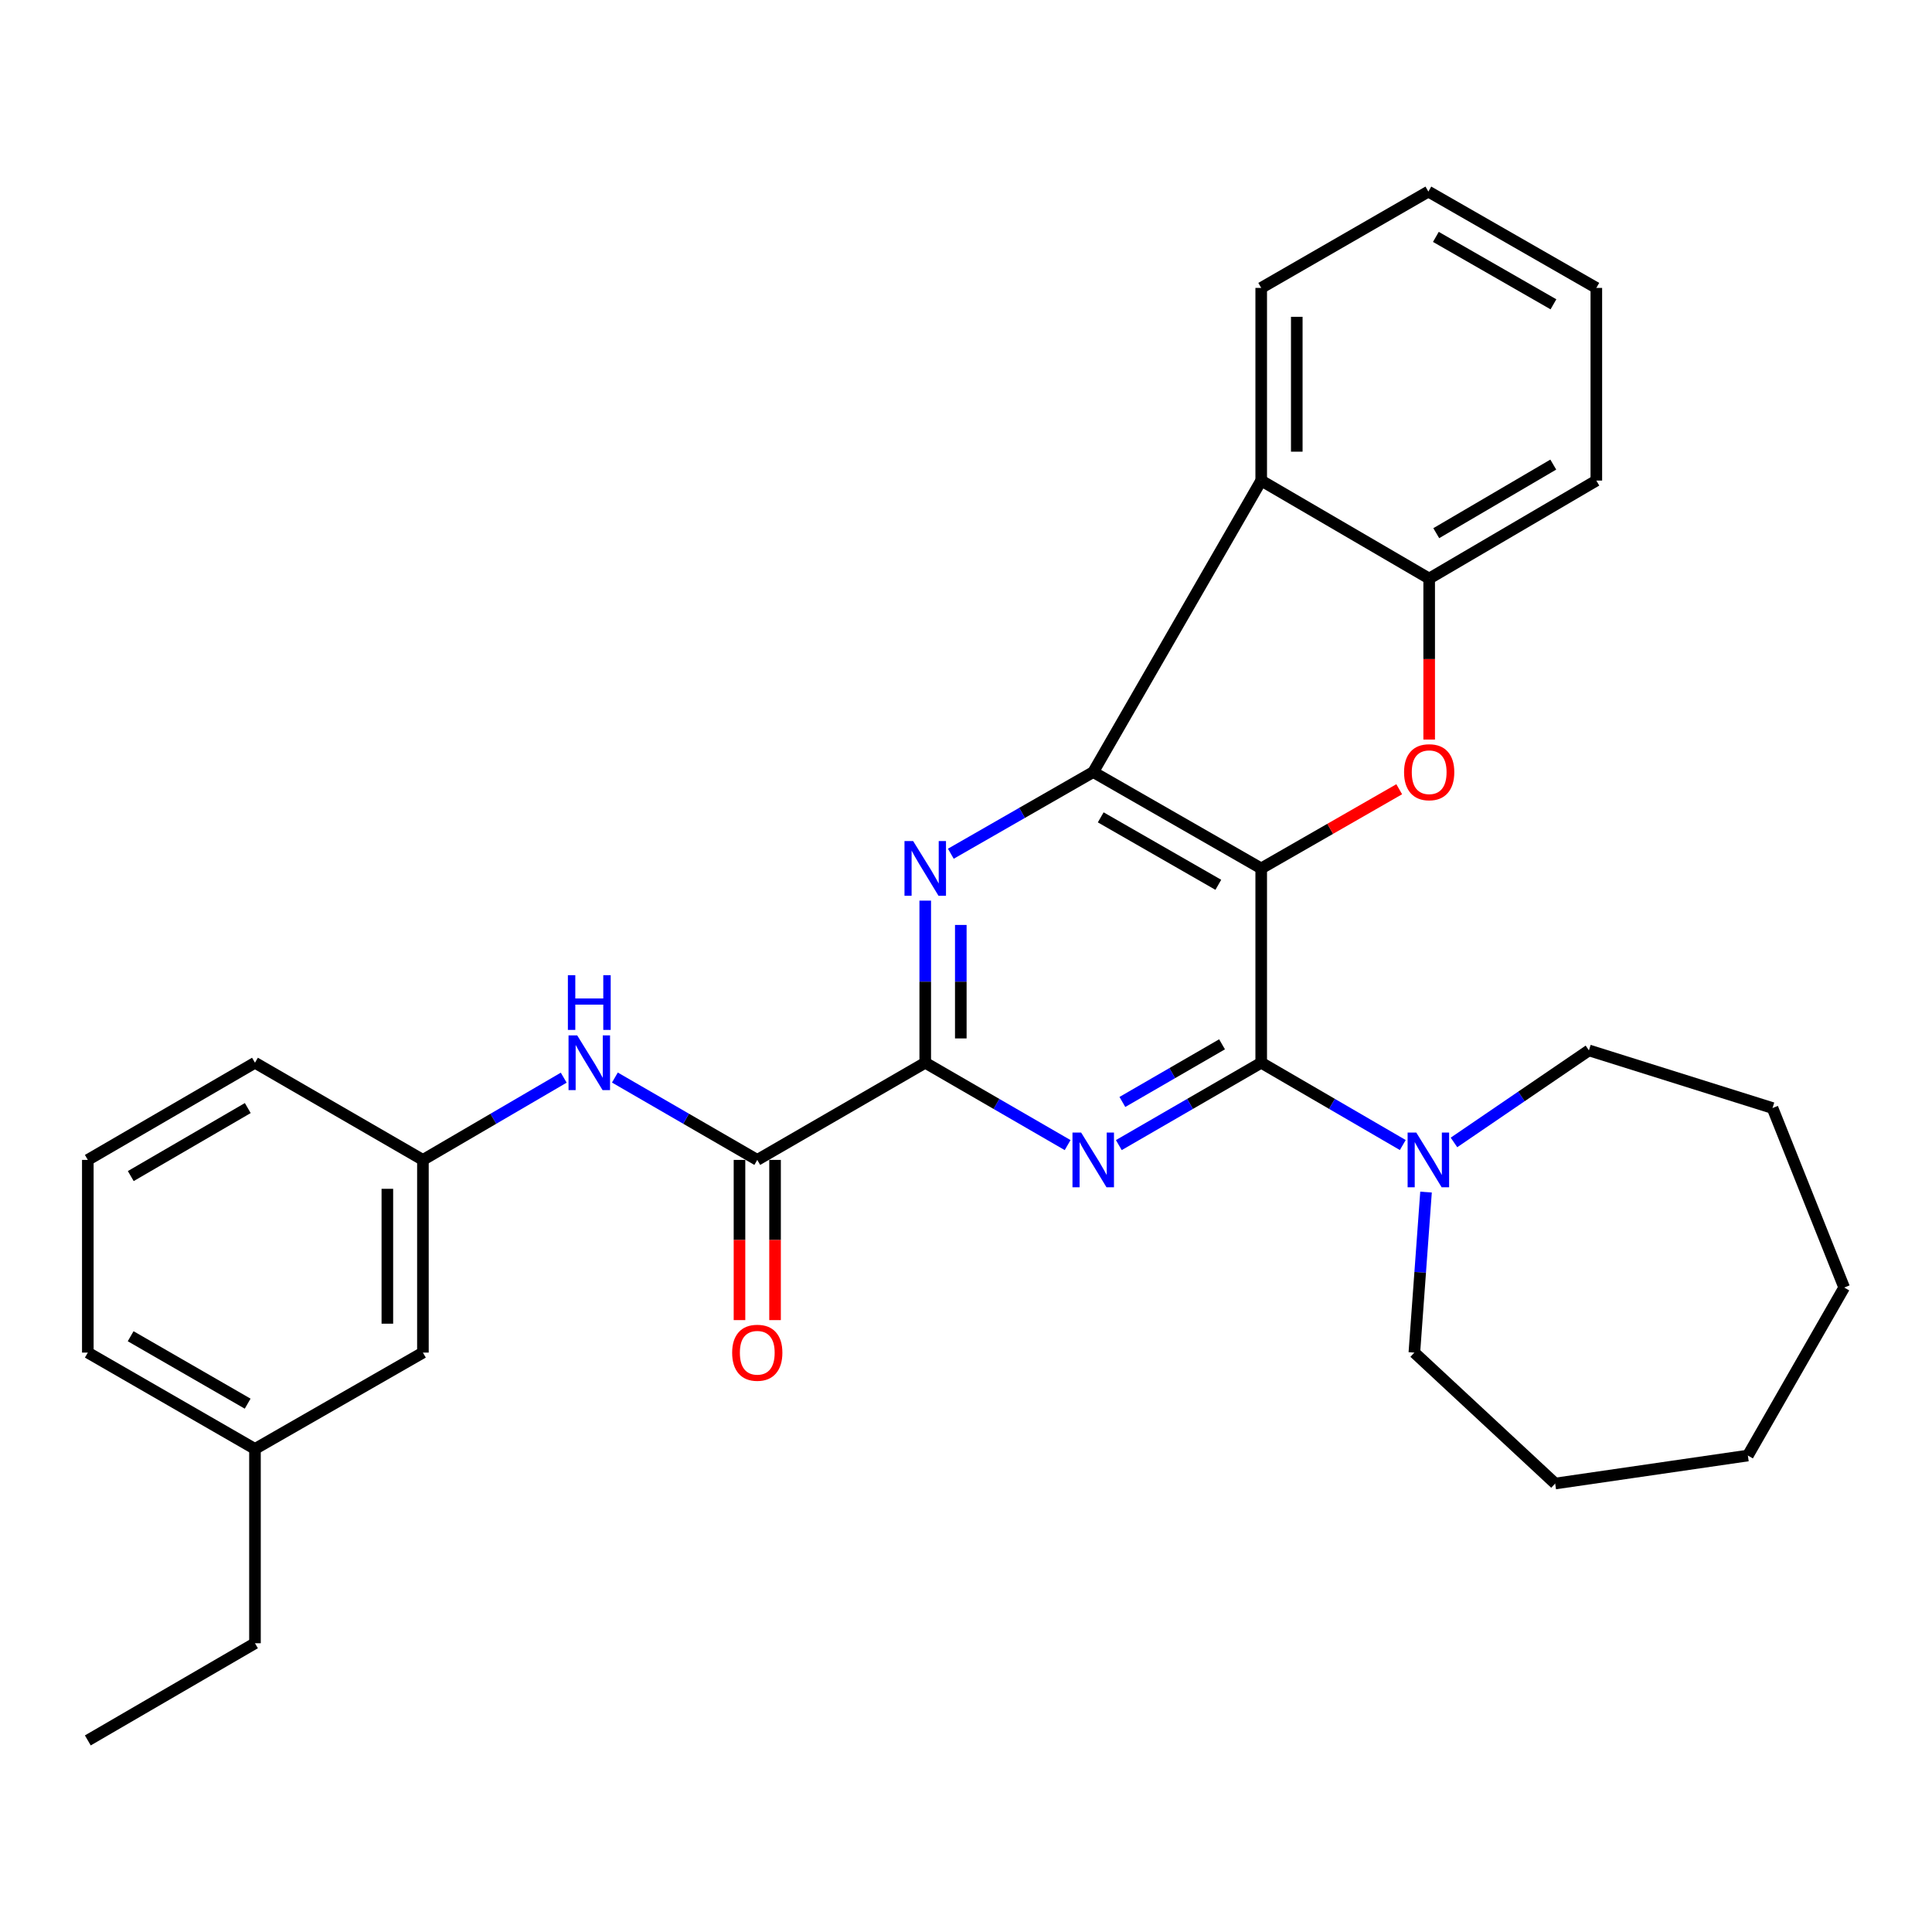<?xml version='1.0' encoding='iso-8859-1'?>
<svg version='1.1' baseProfile='full'
              xmlns='http://www.w3.org/2000/svg'
                      xmlns:rdkit='http://www.rdkit.org/xml'
                      xmlns:xlink='http://www.w3.org/1999/xlink'
                  xml:space='preserve'
width='1000px' height='1000px' viewBox='0 0 1000 1000'>
<!-- END OF HEADER -->
<rect style='opacity:1.0;fill:#FFFFFF;stroke:none' width='1000' height='1000' x='0' y='0'> </rect>
<path class='bond-0' d='M 652.8,449.489 L 652.8,550.071' style='fill:none;fill-rule:evenodd;stroke:#000000;stroke-width:6px;stroke-linecap:butt;stroke-linejoin:miter;stroke-opacity:1' />
<path class='bond-1' d='M 652.8,449.489 L 565.851,399.613' style='fill:none;fill-rule:evenodd;stroke:#000000;stroke-width:6px;stroke-linecap:butt;stroke-linejoin:miter;stroke-opacity:1' />
<path class='bond-1' d='M 630.598,457.976 L 569.734,423.062' style='fill:none;fill-rule:evenodd;stroke:#000000;stroke-width:6px;stroke-linecap:butt;stroke-linejoin:miter;stroke-opacity:1' />
<path class='bond-5' d='M 652.8,449.489 L 688.517,428.999' style='fill:none;fill-rule:evenodd;stroke:#000000;stroke-width:6px;stroke-linecap:butt;stroke-linejoin:miter;stroke-opacity:1' />
<path class='bond-5' d='M 688.517,428.999 L 724.234,408.508' style='fill:none;fill-rule:evenodd;stroke:#FF0000;stroke-width:6px;stroke-linecap:butt;stroke-linejoin:miter;stroke-opacity:1' />
<path class='bond-2' d='M 652.8,550.071 L 615.951,571.386' style='fill:none;fill-rule:evenodd;stroke:#000000;stroke-width:6px;stroke-linecap:butt;stroke-linejoin:miter;stroke-opacity:1' />
<path class='bond-2' d='M 615.951,571.386 L 579.102,592.702' style='fill:none;fill-rule:evenodd;stroke:#0000FF;stroke-width:6px;stroke-linecap:butt;stroke-linejoin:miter;stroke-opacity:1' />
<path class='bond-2' d='M 632.528,540.531 L 606.734,555.452' style='fill:none;fill-rule:evenodd;stroke:#000000;stroke-width:6px;stroke-linecap:butt;stroke-linejoin:miter;stroke-opacity:1' />
<path class='bond-2' d='M 606.734,555.452 L 580.94,570.373' style='fill:none;fill-rule:evenodd;stroke:#0000FF;stroke-width:6px;stroke-linecap:butt;stroke-linejoin:miter;stroke-opacity:1' />
<path class='bond-9' d='M 652.8,550.071 L 689.439,571.37' style='fill:none;fill-rule:evenodd;stroke:#000000;stroke-width:6px;stroke-linecap:butt;stroke-linejoin:miter;stroke-opacity:1' />
<path class='bond-9' d='M 689.439,571.37 L 726.078,592.669' style='fill:none;fill-rule:evenodd;stroke:#0000FF;stroke-width:6px;stroke-linecap:butt;stroke-linejoin:miter;stroke-opacity:1' />
<path class='bond-3' d='M 565.851,399.613 L 528.999,420.752' style='fill:none;fill-rule:evenodd;stroke:#000000;stroke-width:6px;stroke-linecap:butt;stroke-linejoin:miter;stroke-opacity:1' />
<path class='bond-3' d='M 528.999,420.752 L 492.148,441.891' style='fill:none;fill-rule:evenodd;stroke:#0000FF;stroke-width:6px;stroke-linecap:butt;stroke-linejoin:miter;stroke-opacity:1' />
<path class='bond-6' d='M 565.851,399.613 L 652.8,248.745' style='fill:none;fill-rule:evenodd;stroke:#000000;stroke-width:6px;stroke-linecap:butt;stroke-linejoin:miter;stroke-opacity:1' />
<path class='bond-31' d='M 552.6,592.702 L 515.751,571.386' style='fill:none;fill-rule:evenodd;stroke:#0000FF;stroke-width:6px;stroke-linecap:butt;stroke-linejoin:miter;stroke-opacity:1' />
<path class='bond-31' d='M 515.751,571.386 L 478.902,550.071' style='fill:none;fill-rule:evenodd;stroke:#000000;stroke-width:6px;stroke-linecap:butt;stroke-linejoin:miter;stroke-opacity:1' />
<path class='bond-4' d='M 478.902,466.164 L 478.902,508.117' style='fill:none;fill-rule:evenodd;stroke:#0000FF;stroke-width:6px;stroke-linecap:butt;stroke-linejoin:miter;stroke-opacity:1' />
<path class='bond-4' d='M 478.902,508.117 L 478.902,550.071' style='fill:none;fill-rule:evenodd;stroke:#000000;stroke-width:6px;stroke-linecap:butt;stroke-linejoin:miter;stroke-opacity:1' />
<path class='bond-4' d='M 497.31,478.75 L 497.31,508.117' style='fill:none;fill-rule:evenodd;stroke:#0000FF;stroke-width:6px;stroke-linecap:butt;stroke-linejoin:miter;stroke-opacity:1' />
<path class='bond-4' d='M 497.31,508.117 L 497.31,537.485' style='fill:none;fill-rule:evenodd;stroke:#000000;stroke-width:6px;stroke-linecap:butt;stroke-linejoin:miter;stroke-opacity:1' />
<path class='bond-7' d='M 478.902,550.071 L 391.963,600.367' style='fill:none;fill-rule:evenodd;stroke:#000000;stroke-width:6px;stroke-linecap:butt;stroke-linejoin:miter;stroke-opacity:1' />
<path class='bond-8' d='M 739.739,382.789 L 739.739,341.125' style='fill:none;fill-rule:evenodd;stroke:#FF0000;stroke-width:6px;stroke-linecap:butt;stroke-linejoin:miter;stroke-opacity:1' />
<path class='bond-8' d='M 739.739,341.125 L 739.739,299.46' style='fill:none;fill-rule:evenodd;stroke:#000000;stroke-width:6px;stroke-linecap:butt;stroke-linejoin:miter;stroke-opacity:1' />
<path class='bond-14' d='M 652.8,248.745 L 652.8,149.023' style='fill:none;fill-rule:evenodd;stroke:#000000;stroke-width:6px;stroke-linecap:butt;stroke-linejoin:miter;stroke-opacity:1' />
<path class='bond-14' d='M 671.209,233.787 L 671.209,163.981' style='fill:none;fill-rule:evenodd;stroke:#000000;stroke-width:6px;stroke-linecap:butt;stroke-linejoin:miter;stroke-opacity:1' />
<path class='bond-30' d='M 652.8,248.745 L 739.739,299.46' style='fill:none;fill-rule:evenodd;stroke:#000000;stroke-width:6px;stroke-linecap:butt;stroke-linejoin:miter;stroke-opacity:1' />
<path class='bond-10' d='M 391.963,600.367 L 355.114,579.052' style='fill:none;fill-rule:evenodd;stroke:#000000;stroke-width:6px;stroke-linecap:butt;stroke-linejoin:miter;stroke-opacity:1' />
<path class='bond-10' d='M 355.114,579.052 L 318.265,557.736' style='fill:none;fill-rule:evenodd;stroke:#0000FF;stroke-width:6px;stroke-linecap:butt;stroke-linejoin:miter;stroke-opacity:1' />
<path class='bond-11' d='M 382.759,600.367 L 382.759,641.827' style='fill:none;fill-rule:evenodd;stroke:#000000;stroke-width:6px;stroke-linecap:butt;stroke-linejoin:miter;stroke-opacity:1' />
<path class='bond-11' d='M 382.759,641.827 L 382.759,683.286' style='fill:none;fill-rule:evenodd;stroke:#FF0000;stroke-width:6px;stroke-linecap:butt;stroke-linejoin:miter;stroke-opacity:1' />
<path class='bond-11' d='M 401.167,600.367 L 401.167,641.827' style='fill:none;fill-rule:evenodd;stroke:#000000;stroke-width:6px;stroke-linecap:butt;stroke-linejoin:miter;stroke-opacity:1' />
<path class='bond-11' d='M 401.167,641.827 L 401.167,683.286' style='fill:none;fill-rule:evenodd;stroke:#FF0000;stroke-width:6px;stroke-linecap:butt;stroke-linejoin:miter;stroke-opacity:1' />
<path class='bond-18' d='M 739.739,299.46 L 826.259,248.745' style='fill:none;fill-rule:evenodd;stroke:#000000;stroke-width:6px;stroke-linecap:butt;stroke-linejoin:miter;stroke-opacity:1' />
<path class='bond-18' d='M 743.408,275.972 L 803.972,240.471' style='fill:none;fill-rule:evenodd;stroke:#000000;stroke-width:6px;stroke-linecap:butt;stroke-linejoin:miter;stroke-opacity:1' />
<path class='bond-16' d='M 738.109,617.027 L 735.089,658.563' style='fill:none;fill-rule:evenodd;stroke:#0000FF;stroke-width:6px;stroke-linecap:butt;stroke-linejoin:miter;stroke-opacity:1' />
<path class='bond-16' d='M 735.089,658.563 L 732.069,700.1' style='fill:none;fill-rule:evenodd;stroke:#000000;stroke-width:6px;stroke-linecap:butt;stroke-linejoin:miter;stroke-opacity:1' />
<path class='bond-17' d='M 752.575,591.325 L 787.499,567.502' style='fill:none;fill-rule:evenodd;stroke:#0000FF;stroke-width:6px;stroke-linecap:butt;stroke-linejoin:miter;stroke-opacity:1' />
<path class='bond-17' d='M 787.499,567.502 L 822.424,543.679' style='fill:none;fill-rule:evenodd;stroke:#000000;stroke-width:6px;stroke-linecap:butt;stroke-linejoin:miter;stroke-opacity:1' />
<path class='bond-12' d='M 291.781,557.8 L 255.342,579.084' style='fill:none;fill-rule:evenodd;stroke:#0000FF;stroke-width:6px;stroke-linecap:butt;stroke-linejoin:miter;stroke-opacity:1' />
<path class='bond-12' d='M 255.342,579.084 L 218.903,600.367' style='fill:none;fill-rule:evenodd;stroke:#000000;stroke-width:6px;stroke-linecap:butt;stroke-linejoin:miter;stroke-opacity:1' />
<path class='bond-13' d='M 218.903,600.367 L 218.903,700.1' style='fill:none;fill-rule:evenodd;stroke:#000000;stroke-width:6px;stroke-linecap:butt;stroke-linejoin:miter;stroke-opacity:1' />
<path class='bond-13' d='M 200.495,615.327 L 200.495,685.14' style='fill:none;fill-rule:evenodd;stroke:#000000;stroke-width:6px;stroke-linecap:butt;stroke-linejoin:miter;stroke-opacity:1' />
<path class='bond-20' d='M 218.903,600.367 L 131.974,550.071' style='fill:none;fill-rule:evenodd;stroke:#000000;stroke-width:6px;stroke-linecap:butt;stroke-linejoin:miter;stroke-opacity:1' />
<path class='bond-15' d='M 218.903,700.1 L 131.974,749.966' style='fill:none;fill-rule:evenodd;stroke:#000000;stroke-width:6px;stroke-linecap:butt;stroke-linejoin:miter;stroke-opacity:1' />
<path class='bond-23' d='M 652.8,149.023 L 739.32,99.166' style='fill:none;fill-rule:evenodd;stroke:#000000;stroke-width:6px;stroke-linecap:butt;stroke-linejoin:miter;stroke-opacity:1' />
<path class='bond-22' d='M 131.974,749.966 L 131.974,850.538' style='fill:none;fill-rule:evenodd;stroke:#000000;stroke-width:6px;stroke-linecap:butt;stroke-linejoin:miter;stroke-opacity:1' />
<path class='bond-34' d='M 131.974,749.966 L 45.455,700.1' style='fill:none;fill-rule:evenodd;stroke:#000000;stroke-width:6px;stroke-linecap:butt;stroke-linejoin:miter;stroke-opacity:1' />
<path class='bond-34' d='M 128.189,726.537 L 67.625,691.631' style='fill:none;fill-rule:evenodd;stroke:#000000;stroke-width:6px;stroke-linecap:butt;stroke-linejoin:miter;stroke-opacity:1' />
<path class='bond-24' d='M 732.069,700.1 L 804.956,767.874' style='fill:none;fill-rule:evenodd;stroke:#000000;stroke-width:6px;stroke-linecap:butt;stroke-linejoin:miter;stroke-opacity:1' />
<path class='bond-25' d='M 822.424,543.679 L 917.452,573.521' style='fill:none;fill-rule:evenodd;stroke:#000000;stroke-width:6px;stroke-linecap:butt;stroke-linejoin:miter;stroke-opacity:1' />
<path class='bond-26' d='M 826.259,248.745 L 826.259,149.023' style='fill:none;fill-rule:evenodd;stroke:#000000;stroke-width:6px;stroke-linecap:butt;stroke-linejoin:miter;stroke-opacity:1' />
<path class='bond-19' d='M 45.455,600.367 L 131.974,550.071' style='fill:none;fill-rule:evenodd;stroke:#000000;stroke-width:6px;stroke-linecap:butt;stroke-linejoin:miter;stroke-opacity:1' />
<path class='bond-19' d='M 67.684,608.737 L 128.248,573.53' style='fill:none;fill-rule:evenodd;stroke:#000000;stroke-width:6px;stroke-linecap:butt;stroke-linejoin:miter;stroke-opacity:1' />
<path class='bond-21' d='M 45.455,600.367 L 45.455,700.1' style='fill:none;fill-rule:evenodd;stroke:#000000;stroke-width:6px;stroke-linecap:butt;stroke-linejoin:miter;stroke-opacity:1' />
<path class='bond-27' d='M 131.974,850.538 L 45.455,900.834' style='fill:none;fill-rule:evenodd;stroke:#000000;stroke-width:6px;stroke-linecap:butt;stroke-linejoin:miter;stroke-opacity:1' />
<path class='bond-32' d='M 739.32,99.166 L 826.259,149.023' style='fill:none;fill-rule:evenodd;stroke:#000000;stroke-width:6px;stroke-linecap:butt;stroke-linejoin:miter;stroke-opacity:1' />
<path class='bond-32' d='M 743.203,122.614 L 804.061,157.513' style='fill:none;fill-rule:evenodd;stroke:#000000;stroke-width:6px;stroke-linecap:butt;stroke-linejoin:miter;stroke-opacity:1' />
<path class='bond-29' d='M 804.956,767.874 L 904.689,753.382' style='fill:none;fill-rule:evenodd;stroke:#000000;stroke-width:6px;stroke-linecap:butt;stroke-linejoin:miter;stroke-opacity:1' />
<path class='bond-28' d='M 917.452,573.521 L 954.545,666.423' style='fill:none;fill-rule:evenodd;stroke:#000000;stroke-width:6px;stroke-linecap:butt;stroke-linejoin:miter;stroke-opacity:1' />
<path class='bond-33' d='M 954.545,666.423 L 904.689,753.382' style='fill:none;fill-rule:evenodd;stroke:#000000;stroke-width:6px;stroke-linecap:butt;stroke-linejoin:miter;stroke-opacity:1' />
<path  class='atom-3' d='M 559.591 586.207
L 568.871 601.207
Q 569.791 602.687, 571.271 605.367
Q 572.751 608.047, 572.831 608.207
L 572.831 586.207
L 576.591 586.207
L 576.591 614.527
L 572.711 614.527
L 562.751 598.127
Q 561.591 596.207, 560.351 594.007
Q 559.151 591.807, 558.791 591.127
L 558.791 614.527
L 555.111 614.527
L 555.111 586.207
L 559.591 586.207
' fill='#0000FF'/>
<path  class='atom-4' d='M 472.642 435.329
L 481.922 450.329
Q 482.842 451.809, 484.322 454.489
Q 485.802 457.169, 485.882 457.329
L 485.882 435.329
L 489.642 435.329
L 489.642 463.649
L 485.762 463.649
L 475.802 447.249
Q 474.642 445.329, 473.402 443.129
Q 472.202 440.929, 471.842 440.249
L 471.842 463.649
L 468.162 463.649
L 468.162 435.329
L 472.642 435.329
' fill='#0000FF'/>
<path  class='atom-6' d='M 726.739 399.693
Q 726.739 392.893, 730.099 389.093
Q 733.459 385.293, 739.739 385.293
Q 746.019 385.293, 749.379 389.093
Q 752.739 392.893, 752.739 399.693
Q 752.739 406.573, 749.339 410.493
Q 745.939 414.373, 739.739 414.373
Q 733.499 414.373, 730.099 410.493
Q 726.739 406.613, 726.739 399.693
M 739.739 411.173
Q 744.059 411.173, 746.379 408.293
Q 748.739 405.373, 748.739 399.693
Q 748.739 394.133, 746.379 391.333
Q 744.059 388.493, 739.739 388.493
Q 735.419 388.493, 733.059 391.293
Q 730.739 394.093, 730.739 399.693
Q 730.739 405.413, 733.059 408.293
Q 735.419 411.173, 739.739 411.173
' fill='#FF0000'/>
<path  class='atom-10' d='M 733.06 586.207
L 742.34 601.207
Q 743.26 602.687, 744.74 605.367
Q 746.22 608.047, 746.3 608.207
L 746.3 586.207
L 750.06 586.207
L 750.06 614.527
L 746.18 614.527
L 736.22 598.127
Q 735.06 596.207, 733.82 594.007
Q 732.62 591.807, 732.26 591.127
L 732.26 614.527
L 728.58 614.527
L 728.58 586.207
L 733.06 586.207
' fill='#0000FF'/>
<path  class='atom-11' d='M 298.754 535.911
L 308.034 550.911
Q 308.954 552.391, 310.434 555.071
Q 311.914 557.751, 311.994 557.911
L 311.994 535.911
L 315.754 535.911
L 315.754 564.231
L 311.874 564.231
L 301.914 547.831
Q 300.754 545.911, 299.514 543.711
Q 298.314 541.511, 297.954 540.831
L 297.954 564.231
L 294.274 564.231
L 294.274 535.911
L 298.754 535.911
' fill='#0000FF'/>
<path  class='atom-11' d='M 293.934 504.759
L 297.774 504.759
L 297.774 516.799
L 312.254 516.799
L 312.254 504.759
L 316.094 504.759
L 316.094 533.079
L 312.254 533.079
L 312.254 519.999
L 297.774 519.999
L 297.774 533.079
L 293.934 533.079
L 293.934 504.759
' fill='#0000FF'/>
<path  class='atom-12' d='M 378.963 700.18
Q 378.963 693.38, 382.323 689.58
Q 385.683 685.78, 391.963 685.78
Q 398.243 685.78, 401.603 689.58
Q 404.963 693.38, 404.963 700.18
Q 404.963 707.06, 401.563 710.98
Q 398.163 714.86, 391.963 714.86
Q 385.723 714.86, 382.323 710.98
Q 378.963 707.1, 378.963 700.18
M 391.963 711.66
Q 396.283 711.66, 398.603 708.78
Q 400.963 705.86, 400.963 700.18
Q 400.963 694.62, 398.603 691.82
Q 396.283 688.98, 391.963 688.98
Q 387.643 688.98, 385.283 691.78
Q 382.963 694.58, 382.963 700.18
Q 382.963 705.9, 385.283 708.78
Q 387.643 711.66, 391.963 711.66
' fill='#FF0000'/>
</svg>
